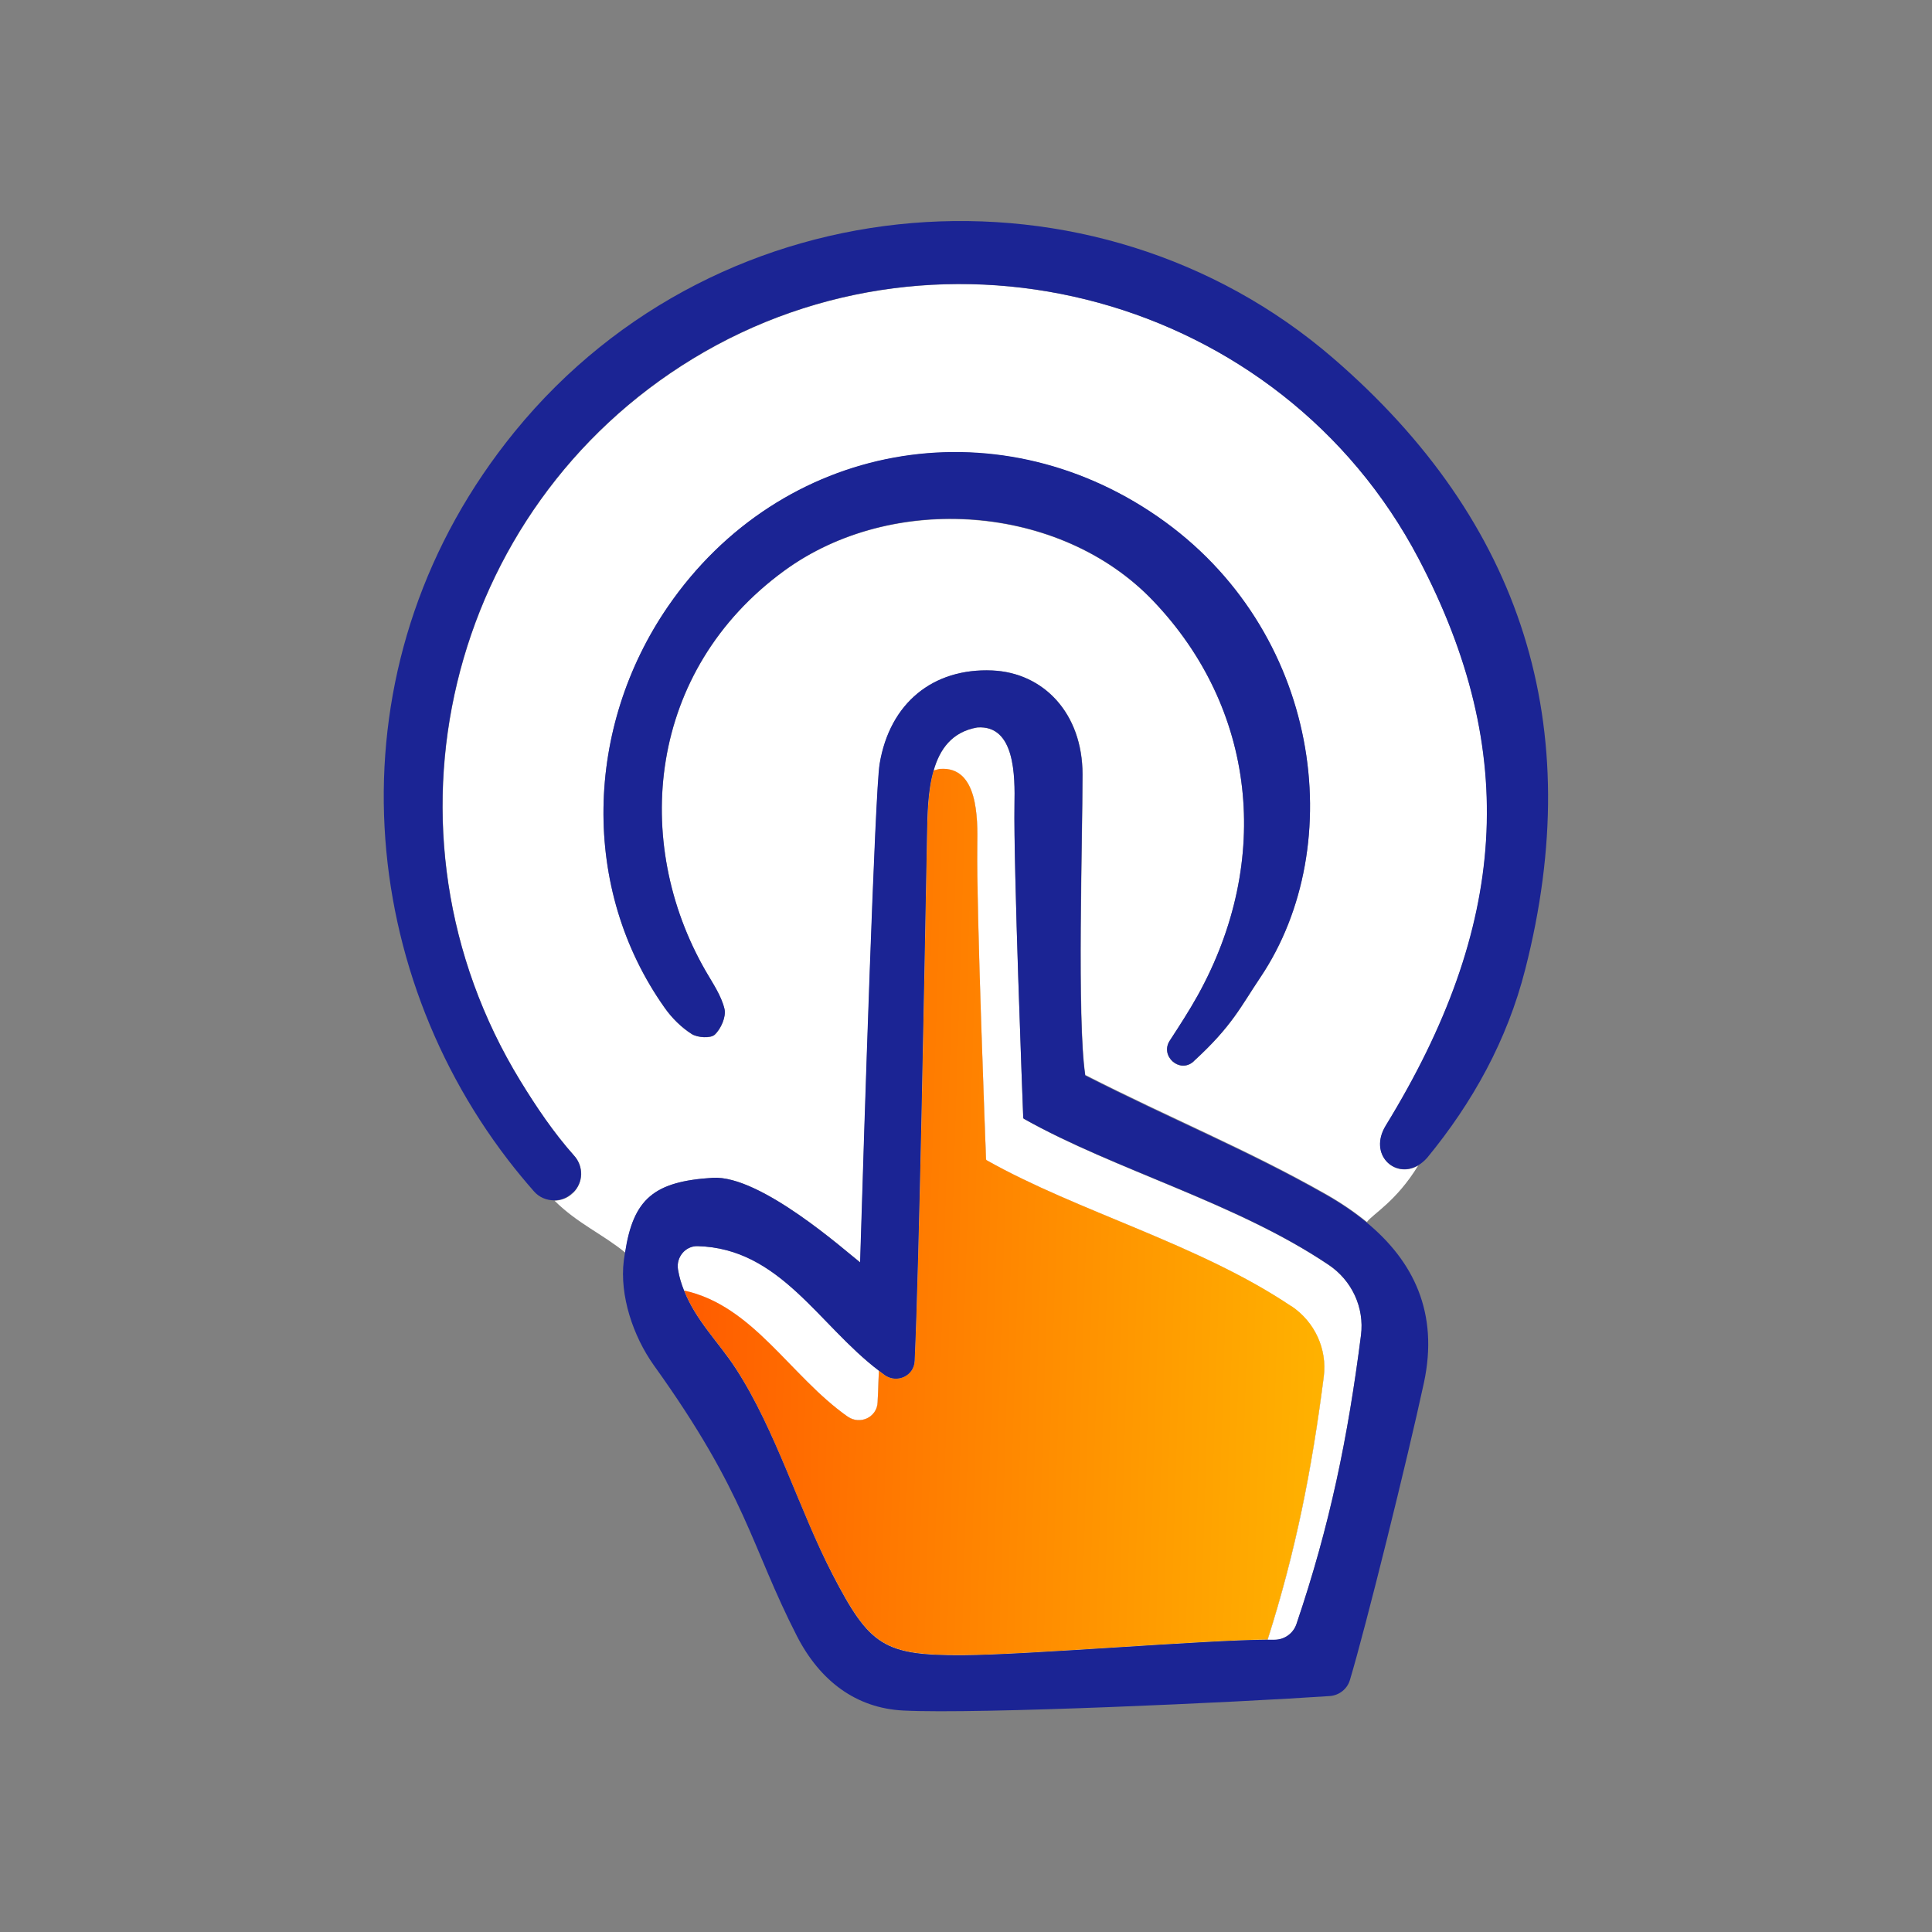 <svg xmlns="http://www.w3.org/2000/svg" fill="none" viewBox="0 0 62 62" height="62" width="62">
<rect x="0" y="0" width="62" height="62" fill="#808080" stroke="none"/>
<path fill="white" d="M27.205 45.461C27.601 45.736 28.147 45.484 28.164 45.002C28.175 44.715 28.193 44.37 28.204 43.986C26.264 42.516 25.035 40.053 22.383 39.99C21.993 39.978 21.694 40.346 21.757 40.736C21.797 40.983 21.866 41.201 21.952 41.419C24.174 41.902 25.351 44.158 27.205 45.467V45.461Z"></path>
<path fill="white" d="M32.837 35.874C32.82 35.414 32.527 27.779 32.556 25.828C32.573 24.915 32.579 23.261 31.362 23.348C30.552 23.485 30.162 24.042 29.961 24.731C30.03 24.714 30.093 24.691 30.168 24.679C31.385 24.593 31.379 26.247 31.362 27.159C31.327 29.111 31.626 36.746 31.643 37.206C31.643 37.217 31.649 37.229 31.666 37.24C34.599 38.888 38.469 39.921 41.442 41.925C42.189 42.424 42.596 43.297 42.481 44.186C42.097 47.183 41.586 49.778 40.679 52.625C40.754 52.625 40.84 52.625 40.903 52.625C41.218 52.625 41.5 52.424 41.603 52.126C42.682 48.945 43.251 46.138 43.676 42.855C43.79 41.965 43.383 41.092 42.636 40.593C39.663 38.595 35.794 37.562 32.86 35.908C32.849 35.903 32.843 35.891 32.837 35.874Z"></path>
<path fill="white" d="M45.507 37.407C44.761 37.837 43.911 37.051 44.474 36.126C48.383 29.754 48.796 24.157 45.53 17.934C41.109 9.507 30.323 6.59 22.234 11.516C14.352 16.315 11.803 26.689 16.706 34.697C17.216 35.535 17.773 36.356 18.428 37.091C18.738 37.435 18.726 37.958 18.393 38.279C18.393 38.279 18.388 38.285 18.382 38.291C18.215 38.451 18.003 38.526 17.796 38.532C18.537 39.267 19.335 39.599 20.064 40.197C20.328 38.48 20.982 37.917 22.877 37.797C24.415 37.705 27.159 40.168 27.607 40.512C27.739 36.138 28.084 25.414 28.233 24.513C28.56 22.555 29.961 21.436 31.844 21.516C33.492 21.591 34.743 22.888 34.743 24.852C34.743 26.947 34.565 32.711 34.829 34.496C37.596 35.903 40.03 36.89 42.539 38.314C43.021 38.589 43.463 38.888 43.865 39.215C44.072 38.945 44.806 38.555 45.513 37.401L45.507 37.407ZM40.444 31.373C39.818 32.309 39.542 32.929 38.319 34.048C38.314 34.054 38.302 34.06 38.297 34.071C37.854 34.462 37.217 33.893 37.539 33.4C37.849 32.923 38.159 32.447 38.434 31.953C40.851 27.596 40.294 22.716 36.999 19.277C34.025 16.172 28.629 15.793 25.167 18.319C20.782 21.522 20.265 27.027 22.647 31.166C22.877 31.562 23.147 31.953 23.25 32.383C23.307 32.63 23.141 33.021 22.94 33.204C22.808 33.331 22.389 33.302 22.199 33.187C21.866 32.975 21.562 32.67 21.333 32.349C18.617 28.514 18.772 23.342 21.436 19.467C25.058 14.197 31.913 12.963 37.154 16.585C42.39 20.207 43.302 27.125 40.444 31.373Z"></path>
<path fill="white" d="M41.443 41.919C38.469 39.921 34.599 38.888 31.666 37.234C31.654 37.229 31.649 37.217 31.643 37.2C31.626 36.741 31.333 29.105 31.362 27.154C31.379 26.241 31.385 24.587 30.168 24.674C30.093 24.685 30.03 24.708 29.961 24.725C29.771 25.391 29.766 26.178 29.749 26.832C29.668 31.316 29.496 40.581 29.352 43.67C29.329 44.152 28.784 44.405 28.394 44.129C28.331 44.083 28.267 44.031 28.204 43.986C28.193 44.37 28.176 44.715 28.164 45.002C28.141 45.484 27.596 45.736 27.205 45.461C25.351 44.158 24.174 41.896 21.953 41.414C22.326 42.372 23.078 43.09 23.612 43.917C24.898 45.903 25.627 48.435 26.718 50.524C27.912 52.821 28.365 53.119 30.891 53.113C32.981 53.108 38.63 52.625 40.679 52.614C41.58 49.766 42.097 47.172 42.481 44.175C42.596 43.285 42.189 42.413 41.443 41.913V41.919Z"></path>
<path fill="url(#paint0_linear_19_394)" d="M41.443 41.919C38.469 39.921 34.599 38.888 31.666 37.234C31.654 37.229 31.649 37.217 31.643 37.2C31.626 36.741 31.333 29.105 31.362 27.154C31.379 26.241 31.385 24.587 30.168 24.674C30.093 24.685 30.03 24.708 29.961 24.725C29.771 25.391 29.766 26.178 29.749 26.832C29.668 31.316 29.496 40.581 29.352 43.67C29.329 44.152 28.784 44.405 28.394 44.129C28.331 44.083 28.267 44.031 28.204 43.986C28.193 44.37 28.176 44.715 28.164 45.002C28.141 45.484 27.596 45.736 27.205 45.461C25.351 44.158 24.174 41.896 21.953 41.414C22.326 42.372 23.078 43.09 23.612 43.917C24.898 45.903 25.627 48.435 26.718 50.524C27.912 52.821 28.365 53.119 30.891 53.113C32.981 53.108 38.63 52.625 40.679 52.614C41.58 49.766 42.097 47.172 42.481 44.175C42.596 43.285 42.189 42.413 41.443 41.913V41.919Z"></path>
<path fill="#1B2494" d="M34.823 34.496C34.553 32.705 34.737 26.947 34.737 24.852C34.737 22.888 33.486 21.585 31.838 21.516C29.949 21.436 28.554 22.55 28.227 24.513C28.078 25.409 27.733 36.138 27.601 40.512C27.154 40.168 24.41 37.705 22.871 37.797C20.982 37.912 20.322 38.474 20.058 40.197C20.047 40.283 20.029 40.357 20.018 40.455C19.88 41.574 20.316 42.878 20.982 43.813C23.968 47.975 24.082 49.589 25.575 52.505C26.316 53.946 27.475 54.818 28.991 54.893C31.39 55.014 39.737 54.629 42.677 54.428C42.975 54.405 43.233 54.204 43.319 53.917C43.819 52.258 45.168 46.822 45.696 44.37C46.178 42.12 45.352 40.467 43.859 39.232C43.463 38.905 43.015 38.601 42.533 38.331C40.024 36.907 37.59 35.925 34.823 34.513V34.496ZM43.675 42.849C43.256 46.133 42.682 48.94 41.603 52.12C41.5 52.419 41.218 52.62 40.903 52.62C40.834 52.62 40.753 52.62 40.679 52.62C38.629 52.631 32.98 53.108 30.891 53.119C28.365 53.13 27.906 52.826 26.717 50.53C25.632 48.435 24.898 45.903 23.612 43.922C23.078 43.096 22.326 42.378 21.953 41.419C21.866 41.207 21.797 40.983 21.757 40.736C21.694 40.346 21.993 39.984 22.383 39.99C25.035 40.059 26.264 42.516 28.204 43.986C28.267 44.032 28.331 44.083 28.394 44.129C28.79 44.405 29.335 44.152 29.352 43.67C29.496 40.575 29.662 31.316 29.748 26.832C29.76 26.178 29.766 25.391 29.961 24.725C30.156 24.037 30.552 23.485 31.362 23.342C32.579 23.256 32.573 24.909 32.556 25.822C32.521 27.774 32.82 35.409 32.837 35.868C32.837 35.88 32.843 35.891 32.86 35.903C35.799 37.55 39.663 38.584 42.636 40.587C43.383 41.087 43.79 41.959 43.675 42.849Z"></path>
<path fill="#1B2494" d="M18.387 38.274C18.721 37.952 18.732 37.43 18.422 37.085C17.767 36.35 17.216 35.529 16.7 34.691C11.797 26.683 14.346 16.315 22.228 11.51C30.317 6.585 41.098 9.507 45.524 17.928C48.791 24.151 48.377 29.749 44.468 36.121C43.905 37.045 44.755 37.831 45.501 37.401C45.604 37.344 45.702 37.263 45.8 37.154C47.258 35.38 48.366 33.388 48.946 31.109C50.938 23.319 48.871 16.746 42.774 11.487C35.145 4.908 23.141 5.735 16.522 13.847C10.649 21.051 11.252 30.65 16.304 37.223C16.568 37.567 16.849 37.906 17.136 38.233C17.308 38.429 17.544 38.52 17.785 38.52C17.997 38.52 18.21 38.44 18.37 38.279C18.37 38.279 18.376 38.274 18.382 38.268L18.387 38.274Z"></path>
<path fill="#1B2494" d="M37.154 16.579C31.913 12.951 25.058 14.191 21.436 19.461C18.772 23.336 18.617 28.515 21.333 32.343C21.562 32.671 21.866 32.969 22.2 33.182C22.389 33.302 22.808 33.325 22.94 33.199C23.135 33.01 23.307 32.625 23.25 32.378C23.147 31.947 22.871 31.551 22.647 31.161C20.259 27.016 20.782 21.511 25.167 18.313C28.635 15.781 34.025 16.16 36.999 19.272C40.294 22.716 40.851 27.59 38.434 31.947C38.159 32.441 37.849 32.918 37.539 33.394C37.217 33.888 37.86 34.456 38.297 34.066C38.302 34.06 38.314 34.054 38.319 34.043C39.542 32.923 39.812 32.303 40.444 31.368C43.302 27.119 42.395 20.202 37.154 16.579Z"></path>
<defs>
<linearGradient gradientUnits="userSpaceOnUse" y2="39.262" x2="42.642" y1="38.587" x1="20.66" id="paint0_linear_19_394">
<stop stop-color="#FF5600"></stop>
<stop stop-color="#FFB200" offset="1"></stop>
</linearGradient>
</defs>
</svg>

